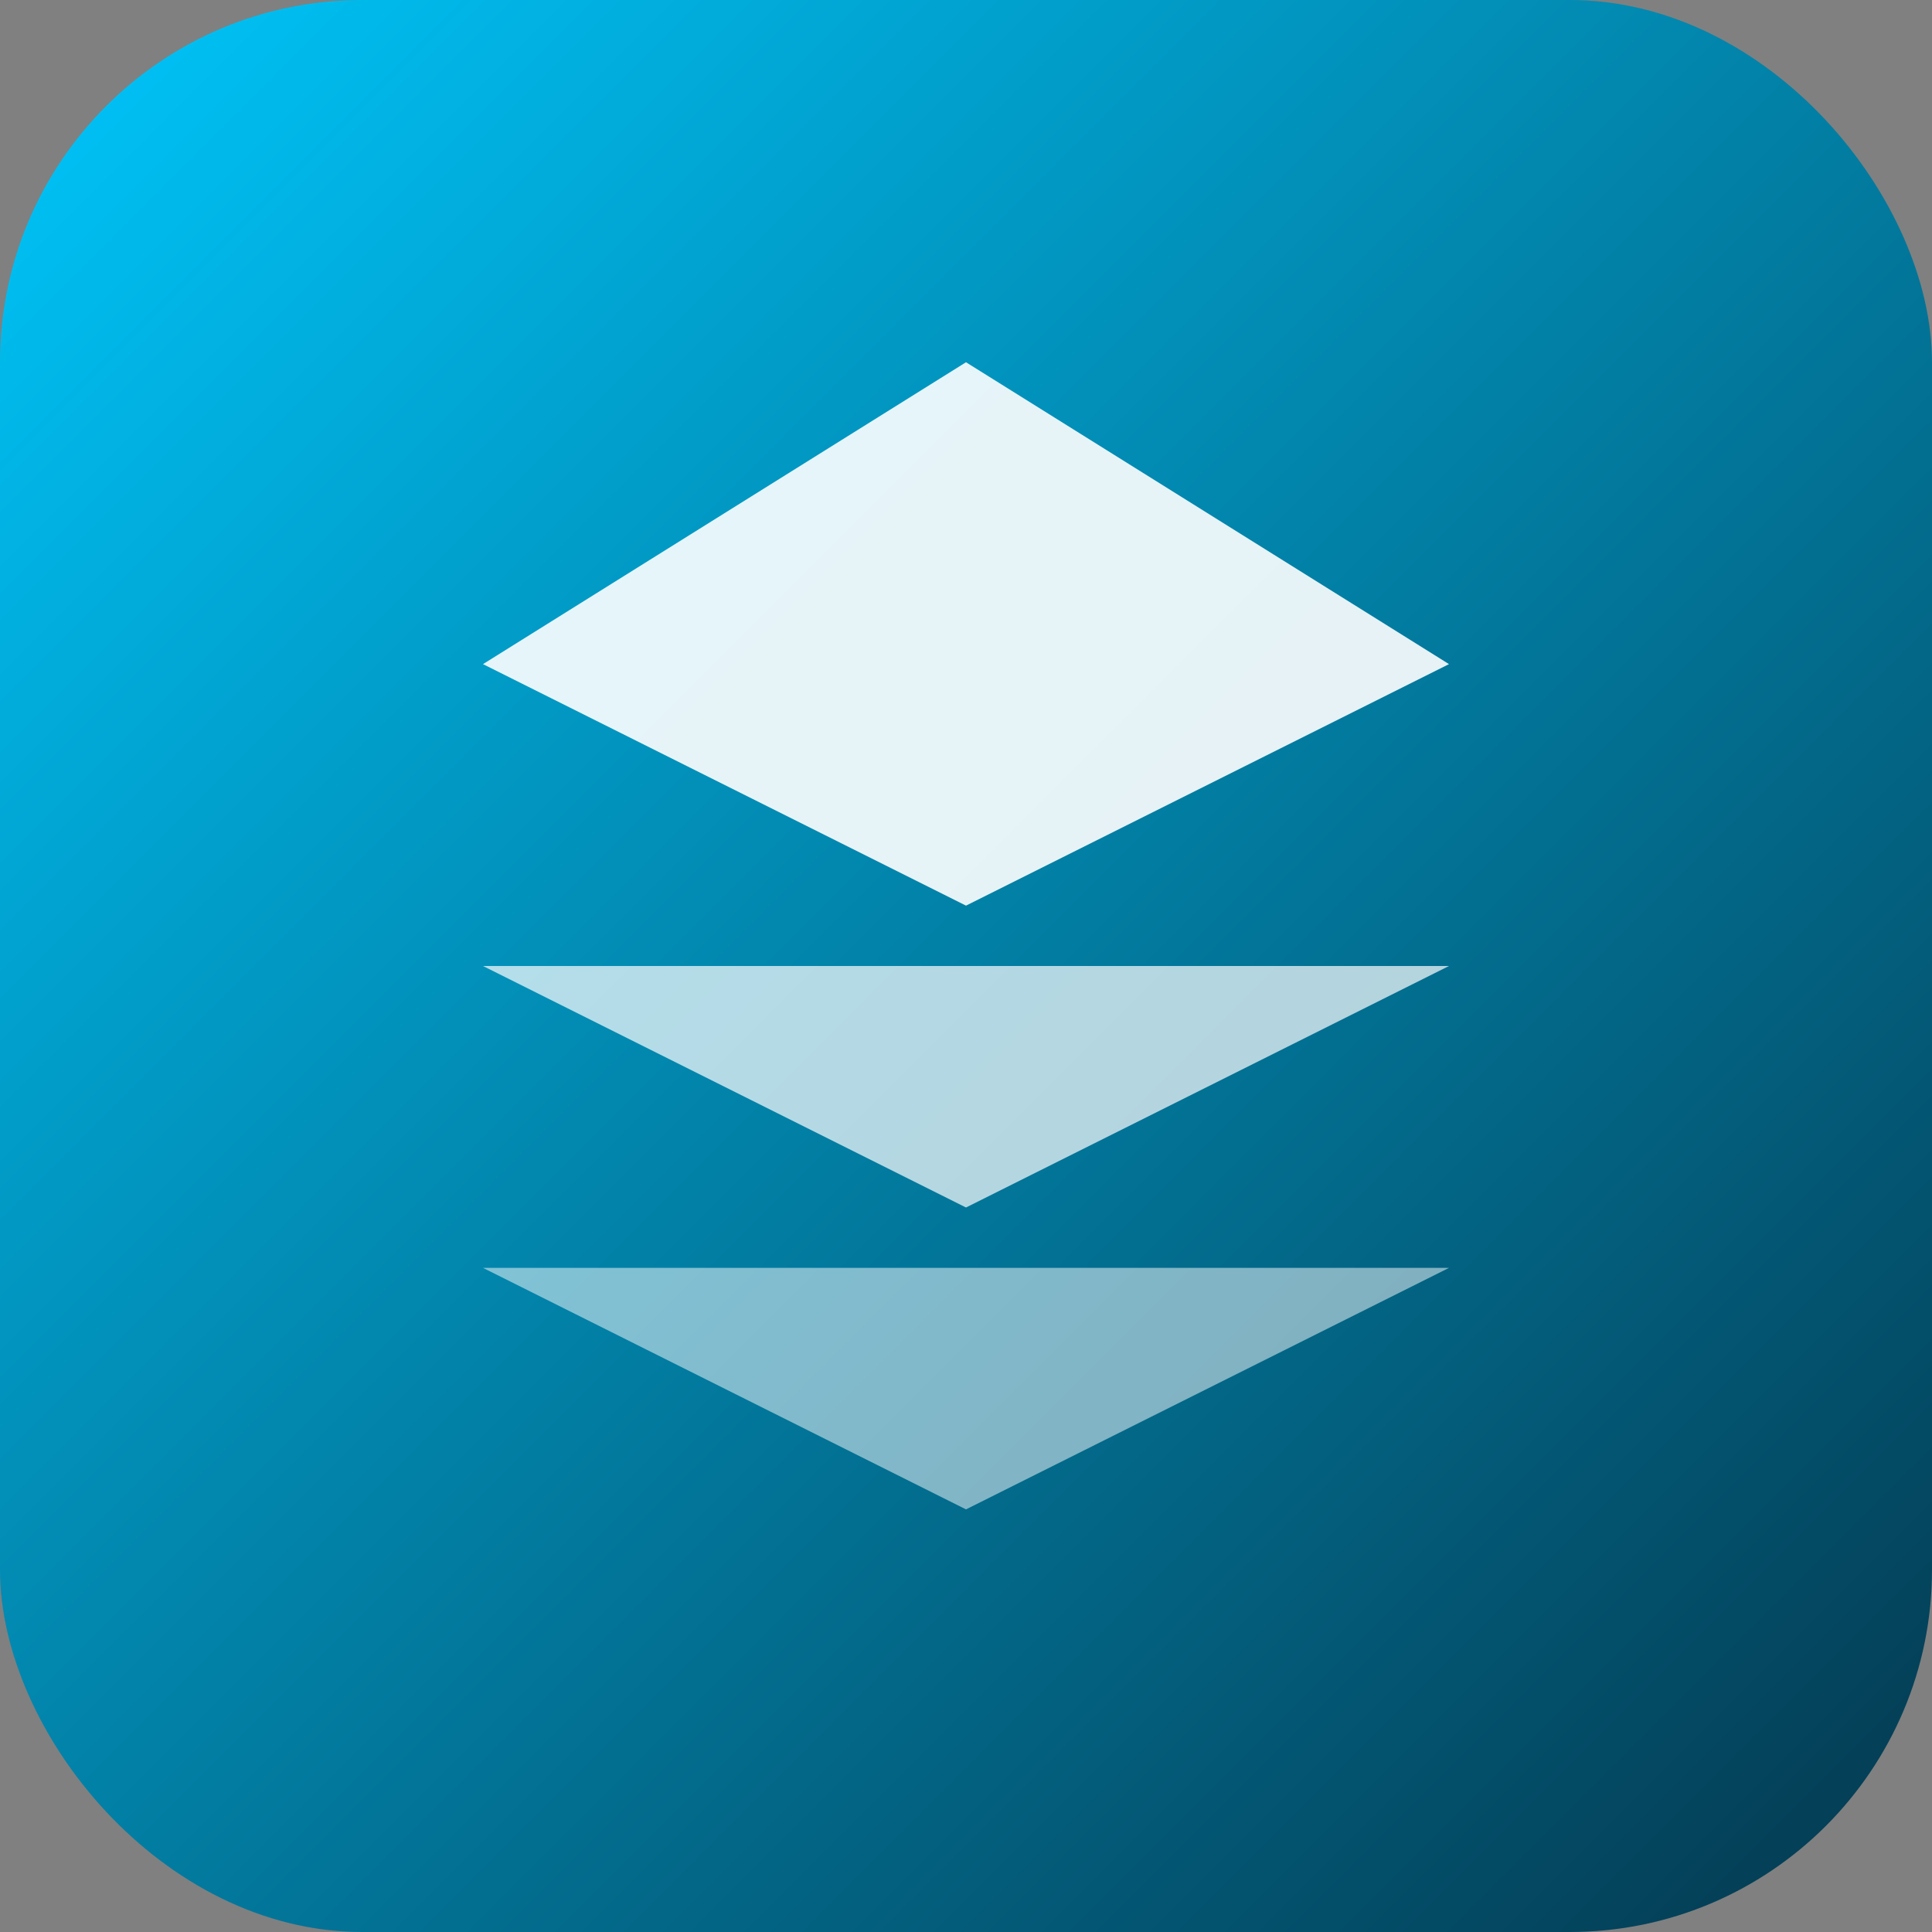 <svg xmlns="http://www.w3.org/2000/svg" viewBox="0 0 32 32">
  <rect x="0" y="0" width="32" height="32" fill="#808080" stroke="none"/>
  <defs>
    <linearGradient id="grad" x1="0%" y1="0%" x2="100%" y2="100%">
      <stop offset="0%" style="stop-color:#00c7fc;stop-opacity:1" />
      <stop offset="100%" style="stop-color:#04374d;stop-opacity:1" />
    </linearGradient>
  </defs>
  <rect width="32" height="32" rx="6" fill="url(#grad)"/>
  <path d="M16 6L8 11l8 4 8-4-8-5z" fill="white" opacity="0.9"/>
  <path d="M8 16l8 4 8-4" fill="white" opacity="0.7"/>
  <path d="M8 21l8 4 8-4" fill="white" opacity="0.5"/>
</svg>